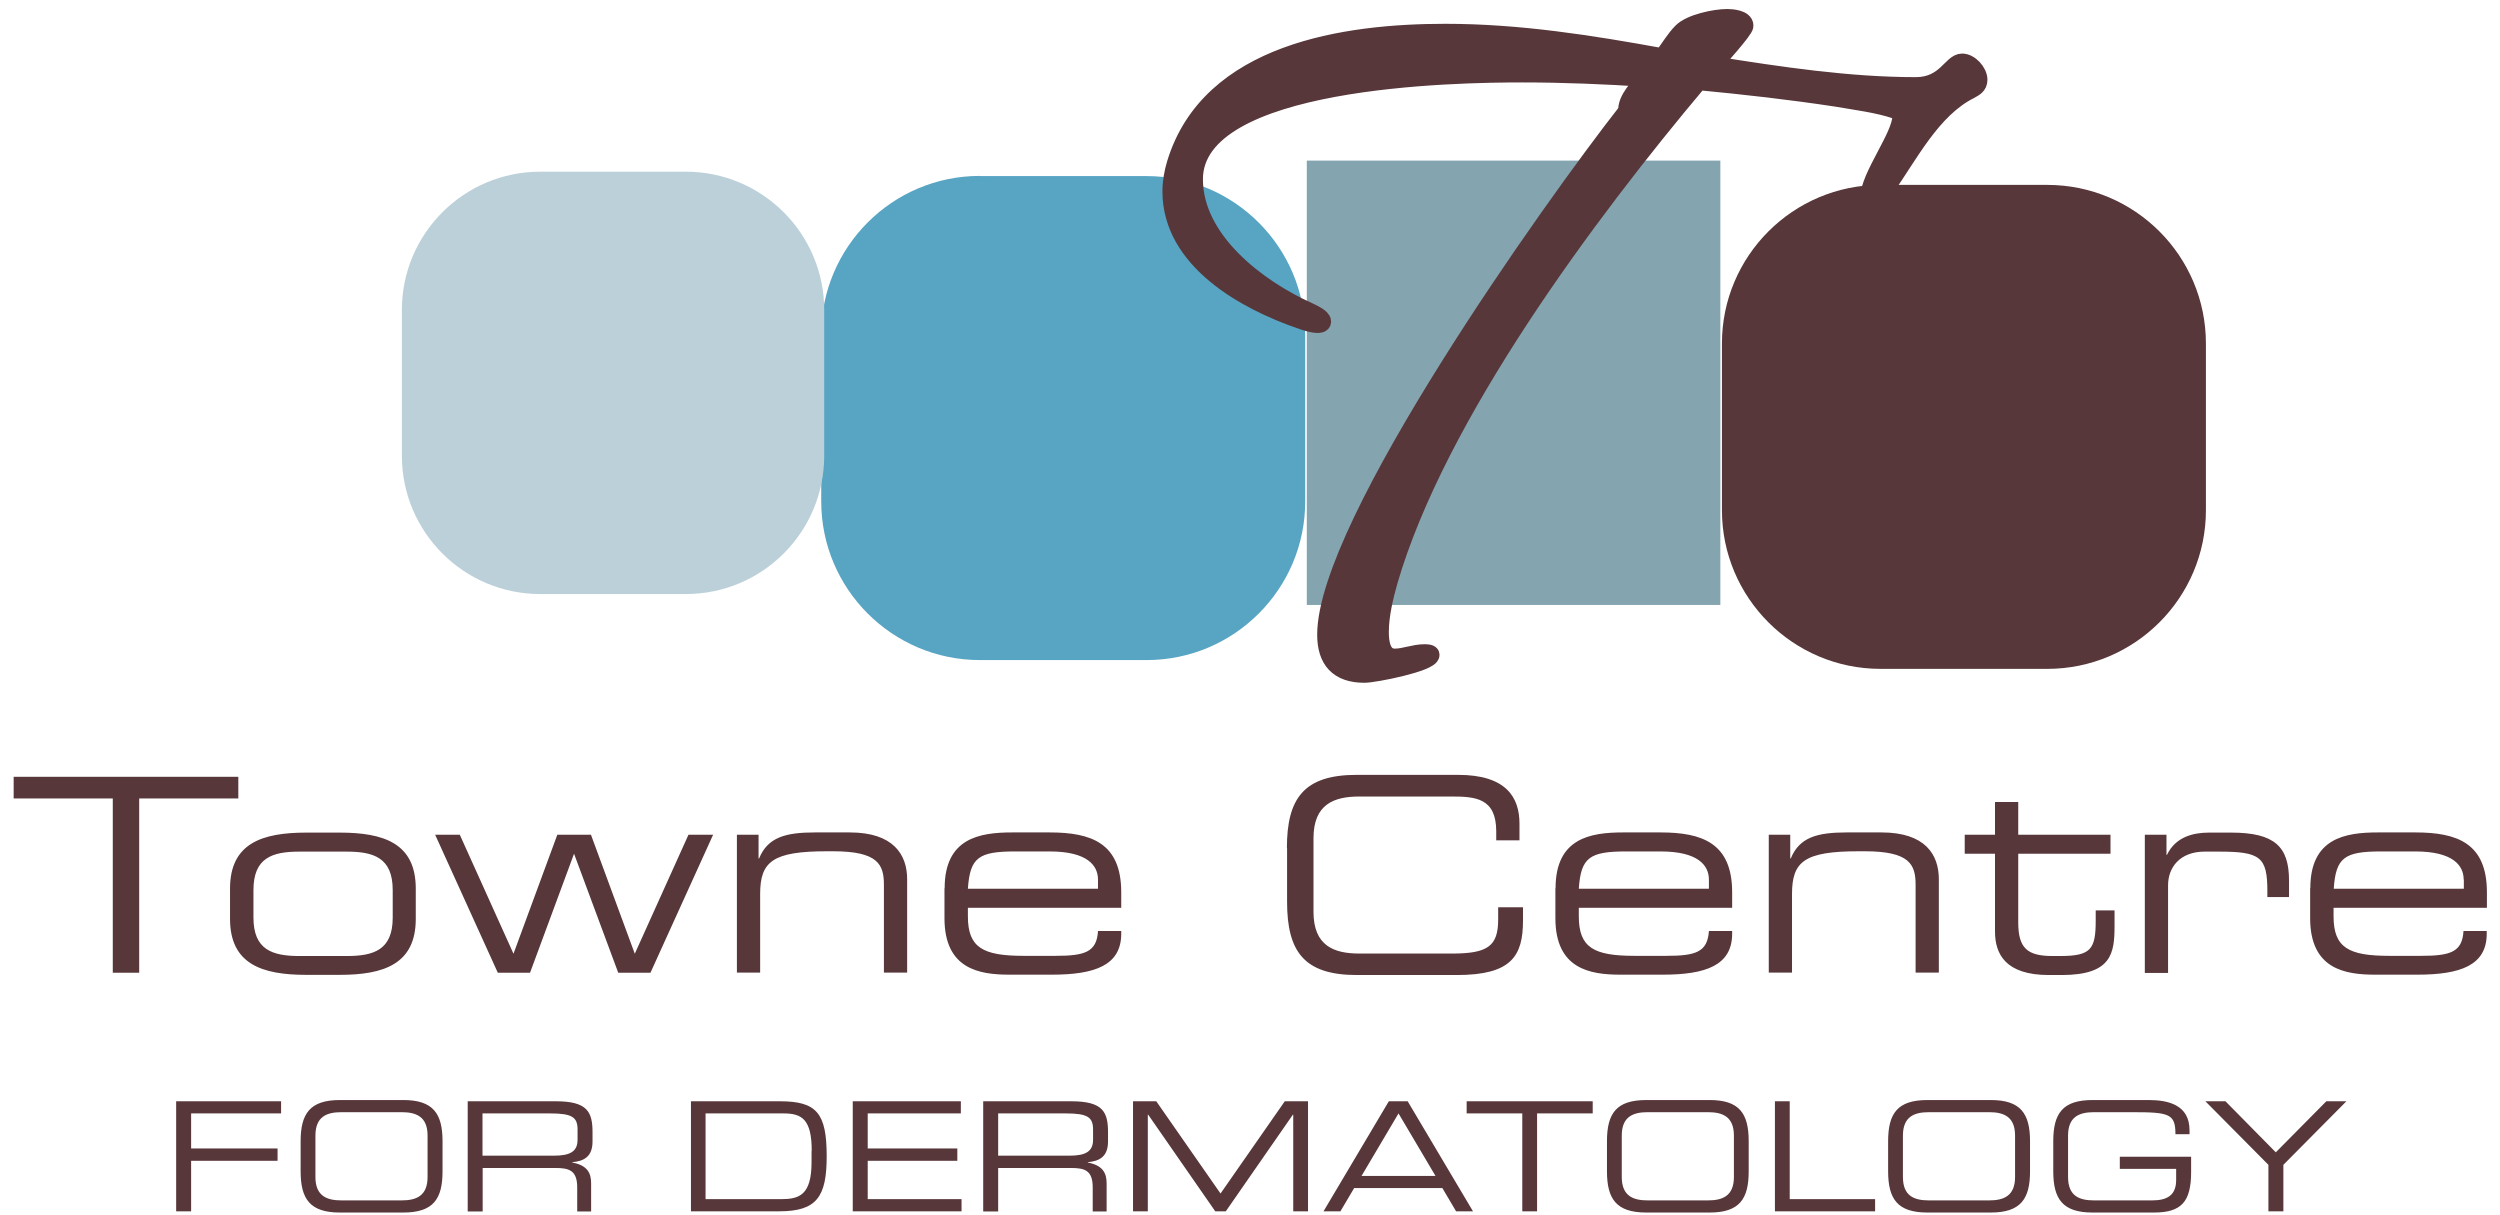 <?xml version="1.0" encoding="utf-8"?>
<svg xmlns="http://www.w3.org/2000/svg" width="142" height="69" fill="none">
  <g clip-path="url(#clip0_22_6595)">
    <path d="M97.716 9.122h-23.49v25.24h23.49V9.122z" fill="#84A5B0"/>
    <path d="M10.006 62.552h5.96v.69h-5.11v1.99h4.91v.7h-4.91v2.87h-.85v-6.25zm14.28 1.95c0-1.09-.66-1.33-1.47-1.33h-3.43c-.81 0-1.47.24-1.47 1.33v2.35c0 1.09.66 1.33 1.47 1.33h3.43c.81 0 1.47-.24 1.47-1.33v-2.35zm-7.21.32c0-1.58.54-2.34 2.23-2.34h3.6c1.69 0 2.23.76 2.23 2.34v1.71c0 1.58-.53 2.34-2.23 2.34h-3.6c-1.69 0-2.23-.76-2.23-2.34v-1.71zm14.39.82c.94 0 1.34-.25 1.34-.91v-.57c0-.7-.3-.92-1.55-.92h-3.85v2.4h4.06zm-4.9-3.09h5c1.8 0 2.09.6 2.09 1.77v.51c0 .88-.5 1.12-1.15 1.18v.02c.87.16 1.07.61 1.07 1.18v1.6h-.79v-1.37c0-.98-.48-1.1-1.24-1.1h-4.13v2.47h-.85v-6.26zm19.54 2.82c0-1.8-.56-2.13-1.6-2.13h-4.43v4.87h4.29c1.03 0 1.73-.23 1.73-2.1v-.64h.01zm-6.87-2.82h5.05c2.1 0 2.67.66 2.67 3.13 0 2.3-.57 3.12-2.69 3.12h-5.02v-6.25h-.01zm9.2 0h6.14v.69h-5.29v1.99h5.09v.7h-5.09v2.18h5.33v.69h-6.18v-6.25zm12.31 3.09c.94 0 1.34-.25 1.34-.91v-.57c0-.7-.3-.92-1.54-.92h-3.85v2.4h4.06-.01zm-4.9-3.09h5c1.8 0 2.09.6 2.09 1.77v.51c0 .88-.5 1.12-1.15 1.18v.02c.86.16 1.07.61 1.07 1.18v1.6h-.79v-1.37c0-.98-.47-1.1-1.24-1.1h-4.13v2.47h-.85v-6.26zm8.51 0h1.32l3.65 5.24 3.65-5.24h1.32v6.25h-.84v-5.49h-.02l-3.81 5.49h-.6l-3.81-5.49h-.02v5.49h-.84v-6.25zm15.08.69l-2.1 3.55h4.2l-2.1-3.55zm-.53-.69h1.05l3.71 6.25h-.96l-.78-1.32h-5.01l-.78 1.32h-.96l3.71-6.25h.02zm7.56.69h-3.16v-.69h7.16v.69h-3.16v5.56h-.84v-5.56zm12.02 1.26c0-1.09-.66-1.33-1.47-1.33h-3.43c-.81 0-1.47.24-1.47 1.33v2.35c0 1.09.66 1.33 1.47 1.33h3.43c.81 0 1.47-.24 1.47-1.33v-2.35zm-7.21.32c0-1.58.53-2.34 2.23-2.34h3.6c1.69 0 2.22.76 2.22 2.34v1.71c0 1.58-.53 2.34-2.22 2.34h-3.6c-1.69 0-2.23-.76-2.23-2.34v-1.71zm9.54-2.27h.84v5.56h4.85v.69h-5.69v-6.25zm13.64 1.95c0-1.09-.66-1.33-1.47-1.33h-3.43c-.81 0-1.47.24-1.47 1.33v2.35c0 1.09.65 1.33 1.47 1.33h3.43c.81 0 1.47-.24 1.47-1.33v-2.35zm-7.21.32c0-1.58.53-2.34 2.23-2.34h3.6c1.69 0 2.23.76 2.23 2.34v1.71c0 1.58-.54 2.34-2.23 2.34h-3.6c-1.69 0-2.23-.76-2.23-2.34v-1.71zm17.21 1.74c0 1.7-.55 2.31-2.11 2.31h-3.49c-1.69 0-2.23-.76-2.23-2.34v-1.71c0-1.58.53-2.34 2.23-2.34h3.19c1.12 0 2.32.28 2.32 1.72v.22h-.8c0-1.16-.35-1.25-2.44-1.25h-2.19c-.81 0-1.47.24-1.47 1.33v2.35c0 1.09.65 1.33 1.47 1.33h3.31c.85 0 1.36-.29 1.36-1.16v-.63h-3.2v-.69h4.05v.86zm4.39-.4l-3.58-3.61h1.14l2.86 2.9 2.87-2.9h1.14l-3.58 3.61v2.64h-.85v-2.64zM.776 44.122v1.23h5.63v9.9h1.5v-9.9h5.63v-1.23H.776zm21.53 6.43c0-1.83-1.08-2.18-2.61-2.18h-2.69c-1.54 0-2.61.35-2.61 2.18v1.57c0 1.83 1.08 2.18 2.61 2.18h2.69c1.54 0 2.61-.35 2.61-2.18v-1.57zm-9.24-.08c0-2.58 1.83-3.18 4.33-3.18h1.89c2.51 0 4.33.6 4.33 3.18v1.72c0 2.58-1.83 3.18-4.33 3.18h-1.89c-2.5 0-4.33-.6-4.33-3.18v-1.72zm11.65-3.06h1.4l3.05 6.76 2.49-6.76h1.91l2.49 6.76 3.05-6.76h1.4l-3.56 7.84h-1.83l-2.51-6.76-2.5 6.76h-1.83l-3.56-7.84zm17.14 0h1.23v1.35h.03c.49-1.21 1.52-1.48 3.17-1.48h1.98c2.47 0 3.26 1.25 3.26 2.66v5.3h-1.32v-4.98c0-1.15-.32-1.91-2.89-1.91h-.34c-3.09 0-3.8.58-3.8 2.43v4.46h-1.32v-7.84.01zm20.51 2.55c0-.8-.6-1.6-2.75-1.6h-1.94c-2.09 0-2.58.34-2.7 2.12h7.39v-.52zm-8.71.49c0-2.84 1.97-3.17 3.84-3.17h2.12c2.37 0 4.07.6 4.07 3.4v.88h-8.71v.49c0 1.78.86 2.24 3.17 2.24h1.81c1.66 0 2.34-.21 2.41-1.41h1.32v.15c0 1.8-1.49 2.33-3.95 2.33h-2.4c-1.72 0-3.69-.32-3.69-3.21v-1.7h.01zm19.44-2.28c0-2.81.95-4.16 3.96-4.16h5.76c2.73 0 3.49 1.27 3.49 2.77v.95h-1.32v-.51c0-1.89-1.17-1.98-2.55-1.98h-5.22c-1.44 0-2.61.43-2.61 2.37v4.18c0 1.94 1.17 2.37 2.61 2.37h5.27c2.03 0 2.61-.43 2.61-1.94v-.69h1.41v.75c0 2.01-.64 3.1-3.76 3.1h-5.68c-3.01 0-3.96-1.35-3.96-4.16v-3.04l-.01-.01zm23.97 1.79c0-.8-.6-1.6-2.75-1.6h-1.94c-2.09 0-2.58.34-2.7 2.12h7.39v-.52zm-8.71.49c0-2.84 1.97-3.17 3.84-3.17h2.12c2.36 0 4.07.6 4.07 3.4v.88h-8.71v.49c0 1.78.86 2.24 3.17 2.24h1.81c1.66 0 2.33-.21 2.41-1.41h1.32v.15c0 1.8-1.49 2.33-3.95 2.33h-2.4c-1.72 0-3.69-.32-3.69-3.21v-1.7h.01zm12.1-3.04h1.23v1.35h.03c.49-1.21 1.52-1.48 3.17-1.48h1.98c2.48 0 3.26 1.25 3.26 2.66v5.3h-1.32v-4.98c0-1.15-.32-1.91-2.89-1.91h-.34c-3.09 0-3.79.58-3.79 2.43v4.46h-1.32v-7.84l-.01.01zm12.86 1.08h-1.72v-1.08h1.72v-1.86h1.32v1.86h5.24v1.08h-5.24v3.9c0 1.46.51 1.91 1.95 1.91h.42c1.75 0 2.03-.37 2.03-2.01v-.58h1.07v.86c0 1.57-.15 2.81-3.01 2.81h-.72c-2.47 0-3.06-1.2-3.06-2.47v-4.42zm8.51-1.08h1.23v1.14h.03c.49-1.02 1.49-1.26 2.39-1.26h1.25c2.48 0 3.29.8 3.29 2.72v.94h-1.23v-.34c0-1.94-.4-2.24-2.75-2.24h-.81c-1.4 0-2.08.89-2.08 1.91v4.98h-1.32v-7.85zm18.11 2.55c0-.8-.6-1.6-2.75-1.6h-1.93c-2.09 0-2.58.34-2.7 2.12h7.39v-.52h-.01zm-8.71.49c0-2.84 1.97-3.17 3.84-3.17h2.12c2.37 0 4.07.6 4.07 3.4v.88h-8.71v.49c0 1.78.86 2.24 3.16 2.24h1.81c1.66 0 2.34-.21 2.41-1.41h1.32v.15c0 1.8-1.49 2.33-3.95 2.33h-2.39c-1.72 0-3.69-.32-3.69-3.21v-1.7h.01z" fill="#57373A"/>
    <path d="M55.656 10.002h9.47c4.97 0 9.01 4.04 9.01 9.01v9.47c0 4.97-4.04 9.01-9.01 9.01h-9.47c-4.97 0-9.01-4.04-9.01-9.01v-9.48c0-4.97 4.04-9.01 9.01-9.01v.01z" fill="#57A4C3"/>
    <path d="M106.816 10.502h9.47c4.97 0 9.01 4.04 9.01 9.01v9.47c0 4.97-4.04 9.01-9.01 9.01h-9.47c-4.97 0-9.01-4.04-9.01-9.01v-9.47c0-4.97 4.04-9.01 9.01-9.01z" fill="#57373A"/>
    <path d="M30.686 9.752h8.27c4.34 0 7.86 3.52 7.86 7.86v8.27c0 4.34-3.52 7.86-7.86 7.86h-8.27c-4.34 0-7.86-3.52-7.86-7.86v-8.27c0-4.34 3.52-7.86 7.86-7.86z" fill="#BCD0D9"/>
    <path d="M106.156 11.262c0-1.24 1.83-3.52 1.83-4.66 0-.2-.1-.3-.3-.35-1.04-.35-2.28-.5-3.37-.69-2.63-.4-5.21-.69-7.83-.94-6.3 7.48-14.87 18.99-17.6 28.4-.25.89-.5 1.93-.5 2.88 0 .59.1 1.44.84 1.44.55 0 1.09-.25 1.69-.25.05 0 .35 0 .35.1 0 .45-3.17 1.09-3.77 1.09-1.49 0-2.18-.79-2.18-2.23 0-6.24 12.79-24.24 17.1-29.74-.05-.69.69-1.39 1.09-1.88-2.33-.15-4.71-.25-7.04-.25-3.67 0-18.64.2-18.64 6 0 3.47 3.62 6.2 6.49 7.49.2.1.79.35.79.59 0 .15-.2.15-.25.15-.3 0-.6-.1-.89-.2-3.22-1.09-7.44-3.42-7.44-7.34 0-.54.1-1.09.25-1.58 1.93-6.35 9.67-7.44 15.32-7.44 4.16 0 8.23.64 12.34 1.39.35-.45.69-1.04 1.09-1.44.5-.5 1.88-.79 2.58-.79.25 0 .99.05.99.45 0 .25-1.54 1.93-1.78 2.23 3.77.6 7.68 1.19 11.5 1.19 1.68 0 2.03-1.34 2.63-1.34.45 0 .94.55.94.99 0 .35-.25.45-.49.59-2.18 1.09-3.47 3.72-4.81 5.6-.15.2-.54.79-.79.79-.15 0-.15-.15-.15-.25" fill="#57373A"/>
    <path d="M106.156 11.262c0-1.24 1.83-3.52 1.83-4.66 0-.2-.1-.3-.3-.35-1.04-.35-2.28-.5-3.37-.69-2.63-.4-5.21-.69-7.83-.94-6.3 7.48-14.87 18.99-17.6 28.4-.25.89-.5 1.93-.5 2.88 0 .59.1 1.44.84 1.44.55 0 1.09-.25 1.69-.25.05 0 .35 0 .35.1 0 .45-3.17 1.09-3.77 1.09-1.49 0-2.18-.79-2.18-2.23 0-6.24 12.79-24.24 17.1-29.74-.05-.69.69-1.39 1.09-1.88-2.33-.15-4.71-.25-7.04-.25-3.67 0-18.64.2-18.64 6 0 3.47 3.62 6.2 6.49 7.49.2.1.79.35.79.59 0 .15-.2.15-.25.15-.3 0-.6-.1-.89-.2-3.22-1.09-7.44-3.42-7.44-7.34 0-.54.1-1.09.25-1.58 1.93-6.35 9.67-7.44 15.32-7.44 4.16 0 8.23.64 12.34 1.39.35-.45.69-1.04 1.09-1.44.5-.5 1.88-.79 2.58-.79.25 0 .99.05.99.45 0 .25-1.54 1.93-1.78 2.23 3.77.6 7.68 1.19 11.5 1.19 1.68 0 2.03-1.34 2.63-1.34.45 0 .94.55.94.99 0 .35-.25.45-.49.59-2.18 1.09-3.47 3.72-4.81 5.6-.15.2-.54.79-.79.79-.15 0-.15-.15-.15-.25h.01z" stroke="#57373A"/>
  </g>
  <defs>
    <clipPath id="clip0_22_6595">
      <path fill="#fff" transform="translate(.776 .512)" d="M0 0H140.48V68.36H0z"/>
    </clipPath>
  </defs>
</svg>